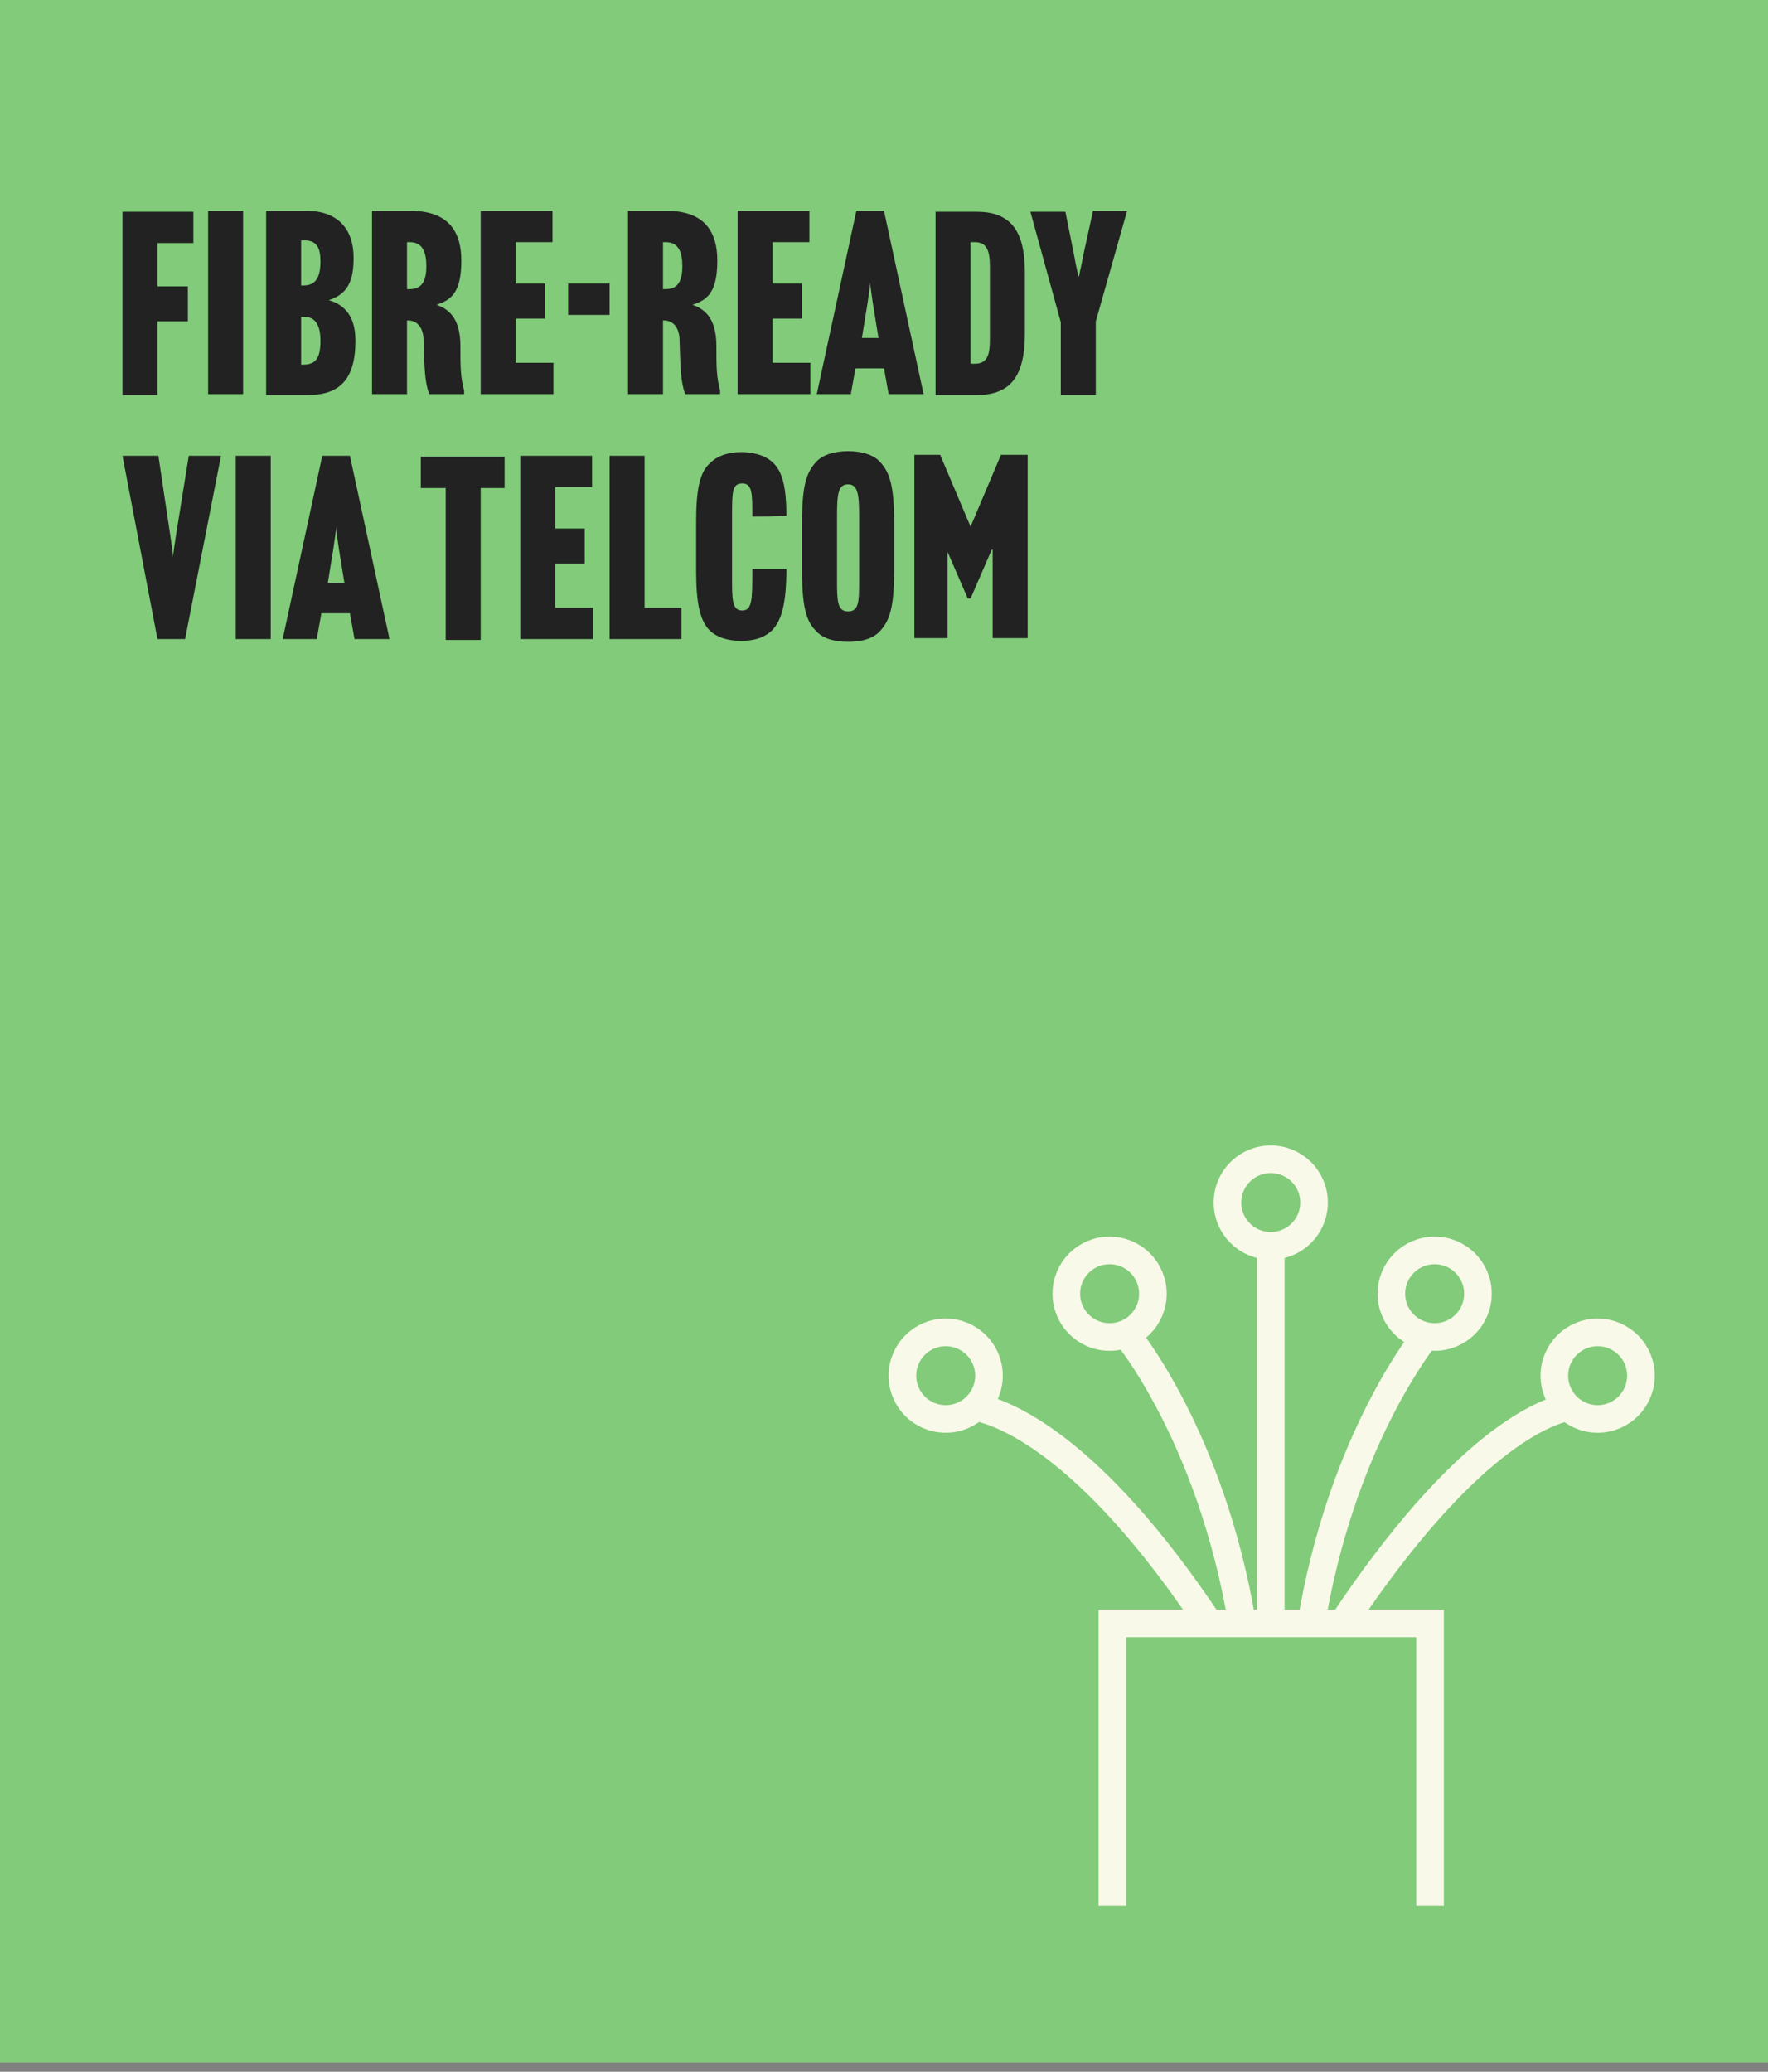 <svg width="192" height="225" viewBox="0 0 192 225" fill="none" xmlns="http://www.w3.org/2000/svg">
  <rect x="0" y="0" width="192" height="225" fill="#808080" stroke="none"/>
  <path d="M192,0H0v224h192V0Z" style="fill: #81cb7a; stroke-width: 0px;"/>
  <path d="M120.8,207v-30.7h34.5v30.7M105.9,152.8c2.8.5,12.3,3.8,25.4,23.5M170.3,152.8c-2.4.5-11.2,3.5-24.5,23.5M138,135.4v40.9M142.4,176.3c3.1-18.7,11.1-29.5,12.4-31.2M134.9,176.3c-3.4-20.4-12.6-31.4-12.6-31.4M155.8,145.2c-2.6,0-4.7-2.1-4.7-4.7s2.1-4.7,4.7-4.7,4.7,2.1,4.7,4.7-2.1,4.7-4.7,4.7ZM173.5,154.1c-2.6,0-4.7-2.1-4.7-4.7s2.1-4.7,4.7-4.7,4.7,2.1,4.7,4.7-2.1,4.7-4.7,4.7ZM138,135.3c2.6,0,4.7-2.1,4.7-4.7s-2.1-4.7-4.7-4.7-4.7,2.1-4.7,4.7,2.1,4.7,4.7,4.7ZM120.5,145.2c2.6,0,4.7-2.1,4.7-4.7s-2.1-4.7-4.7-4.7-4.7,2.1-4.7,4.7,2.1,4.7,4.7,4.7ZM102.7,154.1c2.6,0,4.7-2.1,4.7-4.7s-2.1-4.7-4.7-4.7-4.7,2.1-4.7,4.7,2.1,4.7,4.7,4.7Z" style="fill: none; stroke: #f8f9e8; stroke-miterlimit: 10; stroke-width: 3px;"/>
  <g>
    <path d="M17.1,34.8v8.1s-3.8,0-3.8,0v-2s0-15.9,0-15.9v-2s7.7,0,7.7,0v3.4h-3.9v4.7h3.3v3.8h-3.3Z" style="fill: #222; stroke-width: 0px;"/>
    <path d="M26.4,22.9v2s0,15.9,0,15.9v2s-3.8,0-3.8,0v-2s0-15.9,0-15.9v-2s3.8,0,3.8,0Z" style="fill: #222; stroke-width: 0px;"/>
    <path d="M28.9,42.8v-2s0-15.9,0-15.9v-2s4.4,0,4.4,0c3.4,0,5.1,2,5.1,5.1h0c0,2.3-.5,3.9-2.7,4.6h0c2.1.6,2.9,2.2,2.9,4.4h0c0,4.3-1.8,5.9-5.2,5.9h-4.5ZM32.6,31h.4c1.4,0,1.8-1.1,1.8-2.6h0c0-1.5-.4-2.3-1.8-2.3h-.3v4.9ZM32.9,39.6c1.4,0,1.9-.7,1.9-2.6h0c0-1.6-.5-2.6-1.8-2.6h-.3v5.2h.2Z" style="fill: #222; stroke-width: 0px;"/>
    <path d="M44.2,34.8v8s-3.8,0-3.8,0v-2s0-15.9,0-15.9v-2s4.2,0,4.2,0c4.3,0,5.5,2.5,5.5,5.4h0c0,3.6-1.2,4.3-2.7,4.8h0c1.1.4,2.6,1.2,2.6,4.5,0,2.2,0,3.3.4,4.8v.4h-3.8c-.5-1.5-.5-2.8-.6-5.8,0-1.3-.6-2.2-1.7-2.2h-.3ZM44.2,31.4h.3c1.4,0,1.8-1,1.8-2.5h0c0-1.5-.4-2.6-1.8-2.6h-.3v5.2Z" style="fill: #222; stroke-width: 0px;"/>
    <path d="M56,34.5v4.9h4.1v3.4h-7.9v-2s0-15.9,0-15.9v-2s7.8,0,7.8,0v3.4h-4v4.5h3.2v3.8h-3.2Z" style="fill: #222; stroke-width: 0px;"/>
    <path d="M61.7,30.8h4.5v3.4h-4.5v-3.4Z" style="fill: #222; stroke-width: 0px;"/>
    <path d="M72,34.8v8s-3.8,0-3.8,0v-2s0-15.9,0-15.9v-2s4.2,0,4.2,0c4.3,0,5.5,2.5,5.5,5.4h0c0,3.6-1.2,4.3-2.7,4.8h0c1.1.4,2.6,1.2,2.6,4.5,0,2.2,0,3.3.4,4.8v.4h-3.8c-.5-1.5-.5-2.8-.6-5.8,0-1.3-.6-2.2-1.7-2.2h-.3ZM72,31.4h.3c1.4,0,1.8-1,1.8-2.5h0c0-1.5-.4-2.6-1.8-2.6h-.3v5.2Z" style="fill: #222; stroke-width: 0px;"/>
    <path d="M83.9,34.5v4.9h4.1v3.4h-7.9v-2s0-15.9,0-15.9v-2s7.8,0,7.8,0v3.4h-4v4.5h3.2v3.8h-3.2Z" style="fill: #222; stroke-width: 0px;"/>
    <path d="M92.3,42.8h-3.6l4.3-19.9h3l4.3,19.9h-3.8l-.5-2.8h-3.1l-.5,2.8ZM93.4,36.7h2l-.6-3.7c-.1-.8-.3-1.9-.3-2.4h0c0,.6-.2,1.6-.3,2.4l-.6,3.7Z" style="fill: #222; stroke-width: 0px;"/>
    <path d="M109.6,24.1c1.1,1,1.7,2.6,1.7,5.6v6.5c0,2.9-.6,4.6-1.7,5.6-.8.7-1.9,1.1-3.5,1.1h-4.5v-2s0-15.9,0-15.9v-2s4.5,0,4.5,0c1.6,0,2.7.4,3.5,1.1ZM105.4,26.3v13.2h.5c1.6,0,1.6-1.5,1.6-3v-7.2c0-1.4,0-3-1.6-3h-.5Z" style="fill: #222; stroke-width: 0px;"/>
    <path d="M117.2,29.9c.1-.6.3-1.3.4-2l1.1-5h3.7l-3.4,12v8s-3.8,0-3.8,0v-2s0-5.9,0-5.9l-3.3-12h3.8l1,5c.1.7.3,1.4.4,2h.1Z" style="fill: #222; stroke-width: 0px;"/>
  </g>
  <g>
    <path d="M13.5,49.5h3.7l1.3,8.7c.1.8.3,1.9.3,2.4h0c0-.6.2-1.6.3-2.4l1.4-8.7h3.5l-3.9,19.9h-3l-3.8-19.9Z" style="fill: #222; stroke-width: 0px;"/>
    <path d="M29.4,49.5v2s0,15.9,0,15.9v2s-3.8,0-3.8,0v-2s0-15.9,0-15.9v-2s3.8,0,3.8,0Z" style="fill: #222; stroke-width: 0px;"/>
    <path d="M34.3,69.4h-3.6l4.3-19.9h3l4.3,19.9h-3.8l-.5-2.8h-3.1l-.5,2.8ZM35.4,63.3h2l-.6-3.7c-.1-.8-.3-1.9-.3-2.4h0c0,.6-.2,1.6-.3,2.4l-.6,3.7Z" style="fill: #222; stroke-width: 0px;"/>
    <path d="M52.2,52.9v16.6s-3.8,0-3.8,0v-2s0-14.5,0-14.5h-2.7v-3.4h9.1v3.4h-2.6Z" style="fill: #222; stroke-width: 0px;"/>
    <path d="M60.3,61.1v4.9h4.1v3.4h-7.9v-2s0-15.9,0-15.9v-2s7.8,0,7.8,0v3.4h-4v4.5h3.2v3.8h-3.2Z" style="fill: #222; stroke-width: 0px;"/>
    <path d="M66.2,69.4v-2s0-15.9,0-15.9v-2s3.8,0,3.8,0v2s0,14.5,0,14.5h4v3.4h-7.9Z" style="fill: #222; stroke-width: 0px;"/>
    <path d="M77.1,68.5c-1.1-1.1-1.5-3-1.5-6.5v-5.3c0-3.6.4-5.4,1.5-6.4.8-.8,2-1.2,3.4-1.2s2.7.4,3.5,1.2c.9.9,1.4,2.4,1.4,5.7h0c0,.1-3.7.1-3.7.1v-.2c0-2.3,0-3.4-1.1-3.4s-1.1,1-1.1,3.5v6.8c0,2.3,0,3.5,1.1,3.5s1.1-1.2,1.1-4.3v-.2h3.7c0,4-.6,5.6-1.5,6.6-.8.8-1.9,1.2-3.4,1.2s-2.7-.4-3.5-1.2Z" style="fill: #222; stroke-width: 0px;"/>
    <path d="M88.6,68.5c-1-1-1.5-2.5-1.5-6.5v-5.3c0-4,.5-5.4,1.5-6.5.7-.8,2-1.2,3.5-1.2s2.8.4,3.5,1.2c1,1.1,1.5,2.5,1.5,6.5v5.3c0,4-.5,5.4-1.5,6.5-.7.8-1.9,1.2-3.5,1.2s-2.8-.4-3.5-1.2ZM90.9,62.9c0,2.3,0,3.5,1.2,3.5s1.2-1.1,1.2-3.5v-6.8c0-2.3-.1-3.5-1.2-3.5s-1.2,1.1-1.2,3.5v6.8Z" style="fill: #222; stroke-width: 0px;"/>
    <path d="M103,59.7h-.1c0,.7,0,1.8,0,2.6v7s-3.6,0-3.6,0v-2s0-15.9,0-15.9v-2s2.8,0,2.8,0l3.3,7.8h0l3.3-7.8h2.9v2s0,15.9,0,15.9v2s-3.8,0-3.8,0v-2s0-5,0-5c0-.8,0-1.9,0-2.6h-.1l-2.3,5.3h-.3l-2.3-5.3Z" style="fill: #222; stroke-width: 0px;"/>
  </g>
</svg>